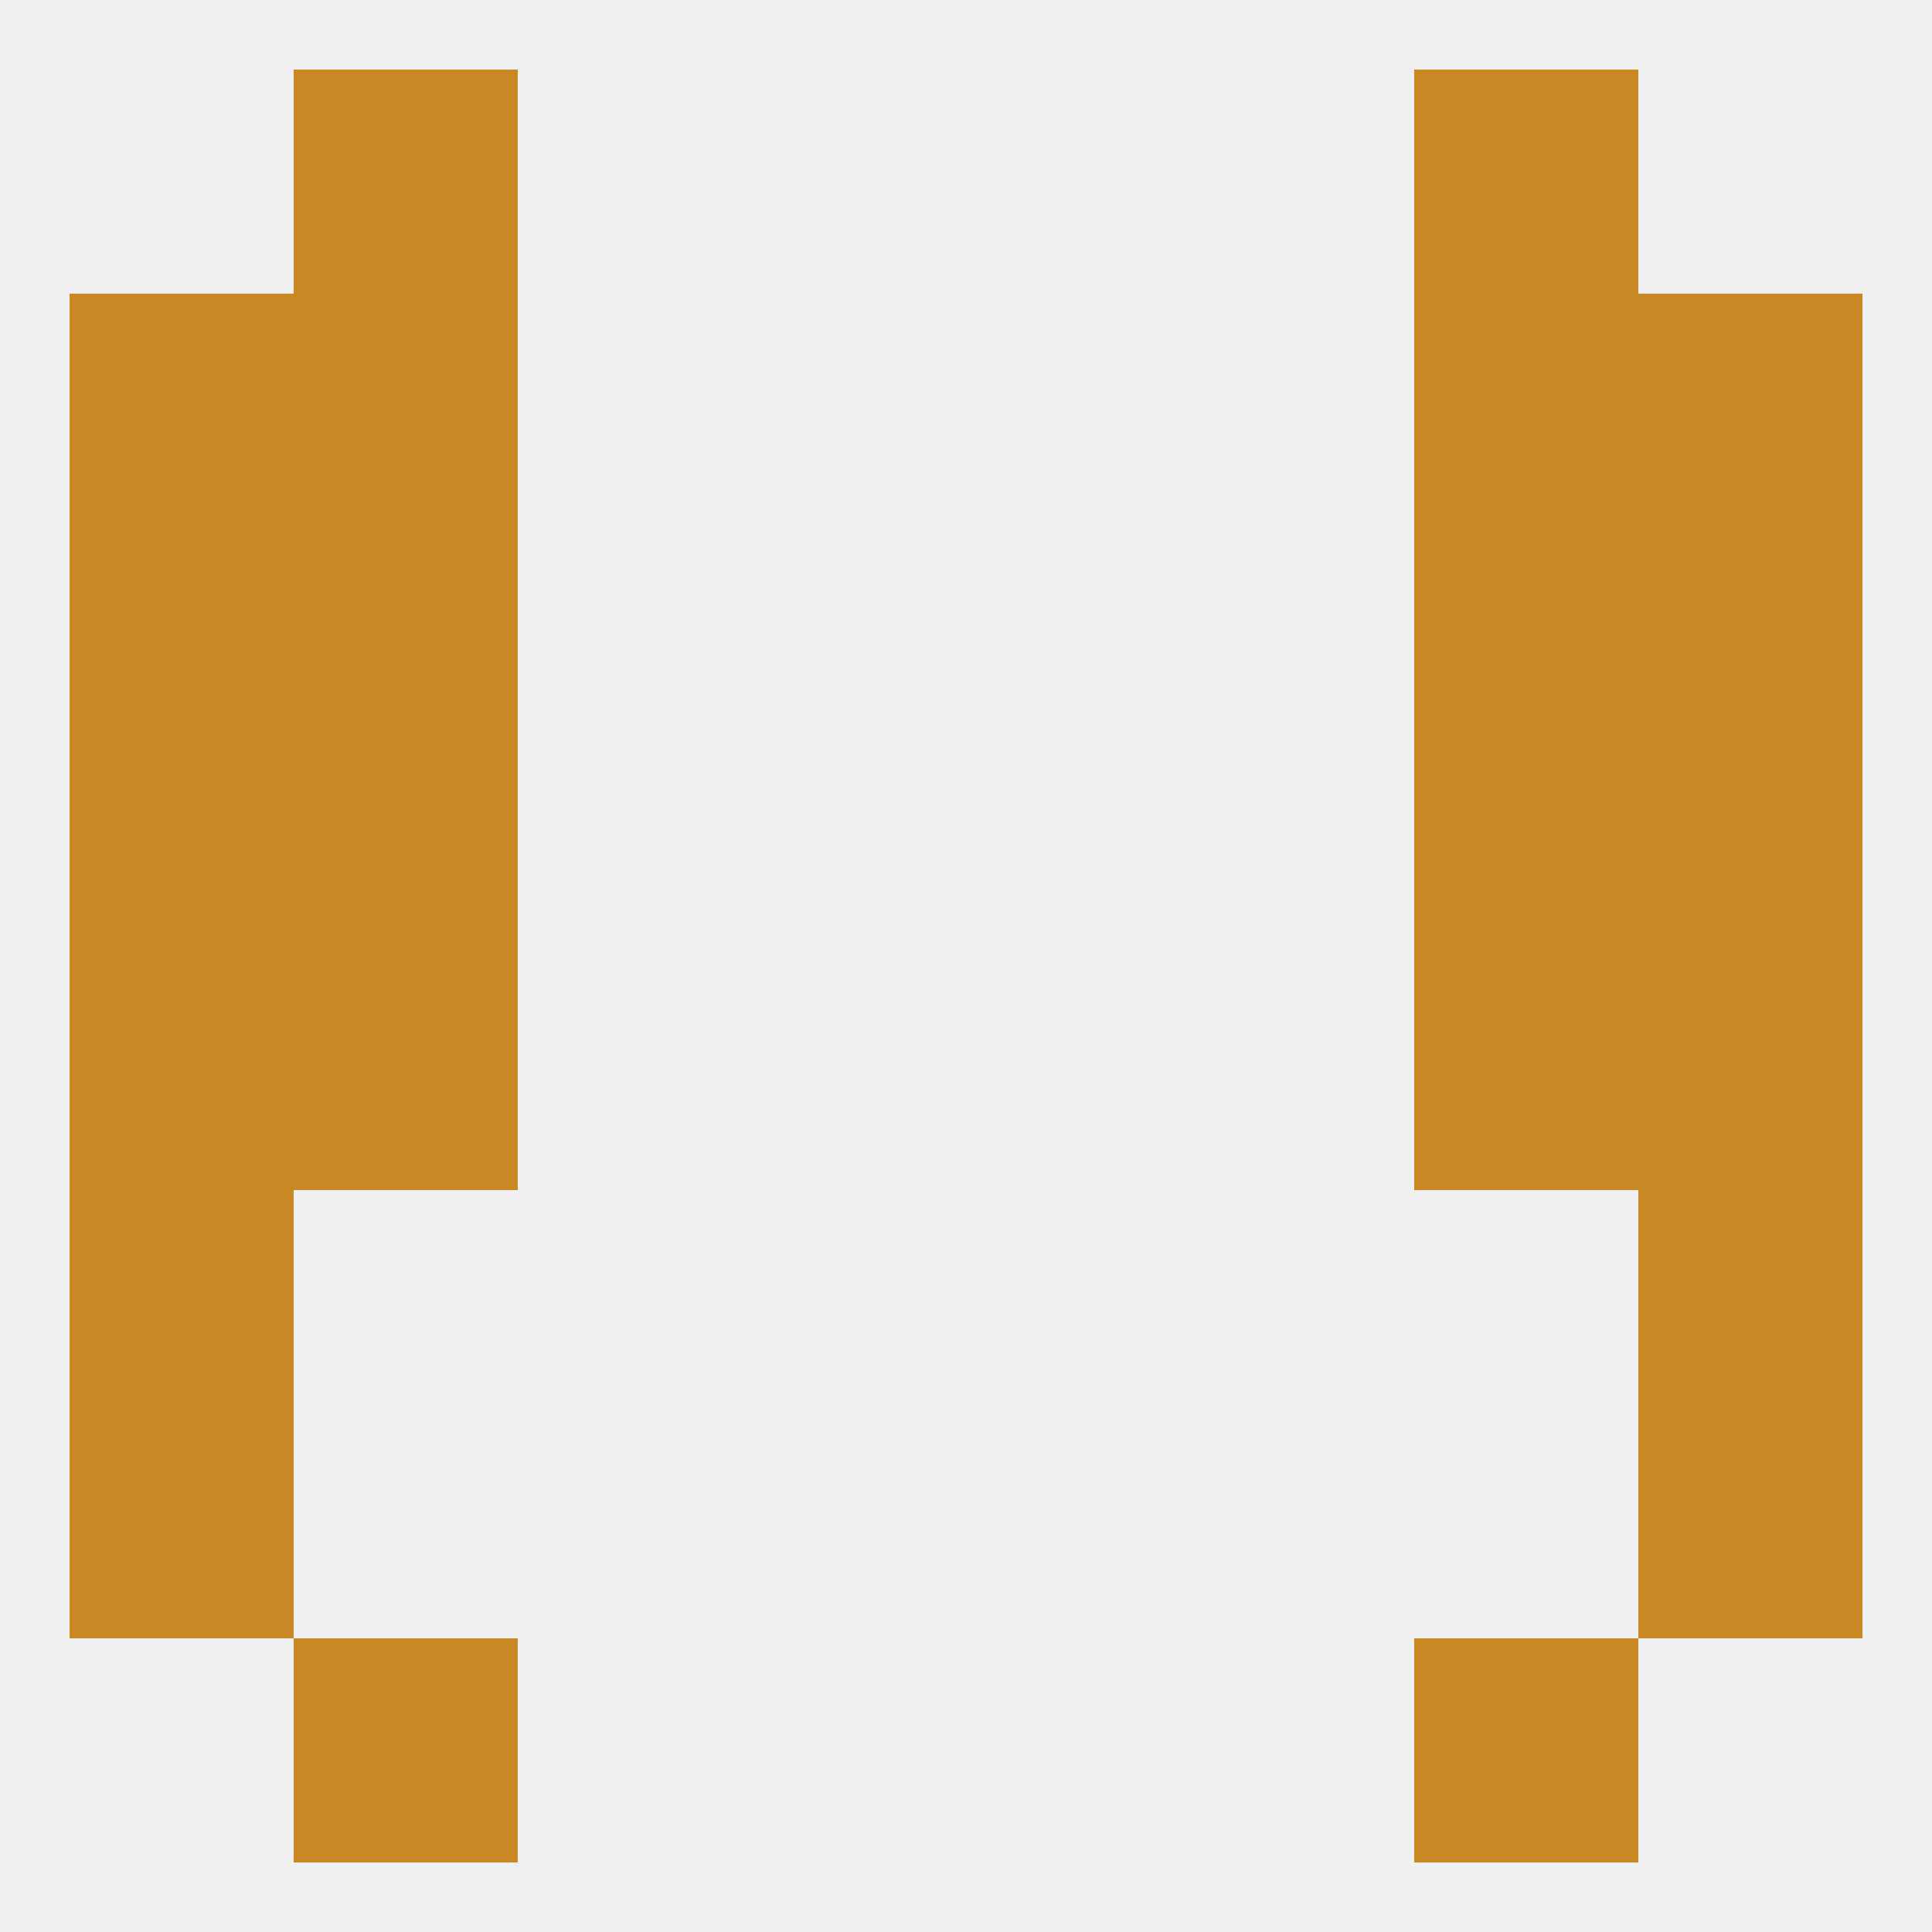 
<!--   <?xml version="1.0"?> -->
<svg version="1.1" baseprofile="full" xmlns="http://www.w3.org/2000/svg" xmlns:xlink="http://www.w3.org/1999/xlink" xmlns:ev="http://www.w3.org/2001/xml-events" width="250" height="250" viewBox="0 0 250 250" >
	<rect width="100%" height="100%" fill="rgba(240,240,240,255)"/>

	<rect x="9" y="125" width="29" height="29" fill="rgba(202,136,37,255)"/>
	<rect x="212" y="125" width="29" height="29" fill="rgba(202,136,37,255)"/>
	<rect x="38" y="125" width="29" height="29" fill="rgba(202,136,37,255)"/>
	<rect x="183" y="125" width="29" height="29" fill="rgba(202,136,37,255)"/>
	<rect x="9" y="154" width="29" height="29" fill="rgba(202,136,37,255)"/>
	<rect x="212" y="154" width="29" height="29" fill="rgba(202,136,37,255)"/>
	<rect x="212" y="183" width="29" height="29" fill="rgba(202,136,37,255)"/>
	<rect x="9" y="183" width="29" height="29" fill="rgba(202,136,37,255)"/>
	<rect x="38" y="212" width="29" height="29" fill="rgba(202,136,37,255)"/>
	<rect x="183" y="212" width="29" height="29" fill="rgba(202,136,37,255)"/>
	<rect x="38" y="9" width="29" height="29" fill="rgba(202,136,37,255)"/>
	<rect x="183" y="9" width="29" height="29" fill="rgba(202,136,37,255)"/>
	<rect x="38" y="38" width="29" height="29" fill="rgba(202,136,37,255)"/>
	<rect x="183" y="38" width="29" height="29" fill="rgba(202,136,37,255)"/>
	<rect x="9" y="38" width="29" height="29" fill="rgba(202,136,37,255)"/>
	<rect x="212" y="38" width="29" height="29" fill="rgba(202,136,37,255)"/>
	<rect x="38" y="67" width="29" height="29" fill="rgba(202,136,37,255)"/>
	<rect x="183" y="67" width="29" height="29" fill="rgba(202,136,37,255)"/>
	<rect x="9" y="67" width="29" height="29" fill="rgba(202,136,37,255)"/>
	<rect x="212" y="67" width="29" height="29" fill="rgba(202,136,37,255)"/>
	<rect x="38" y="96" width="29" height="29" fill="rgba(202,136,37,255)"/>
	<rect x="183" y="96" width="29" height="29" fill="rgba(202,136,37,255)"/>
	<rect x="9" y="96" width="29" height="29" fill="rgba(202,136,37,255)"/>
	<rect x="212" y="96" width="29" height="29" fill="rgba(202,136,37,255)"/>
</svg>